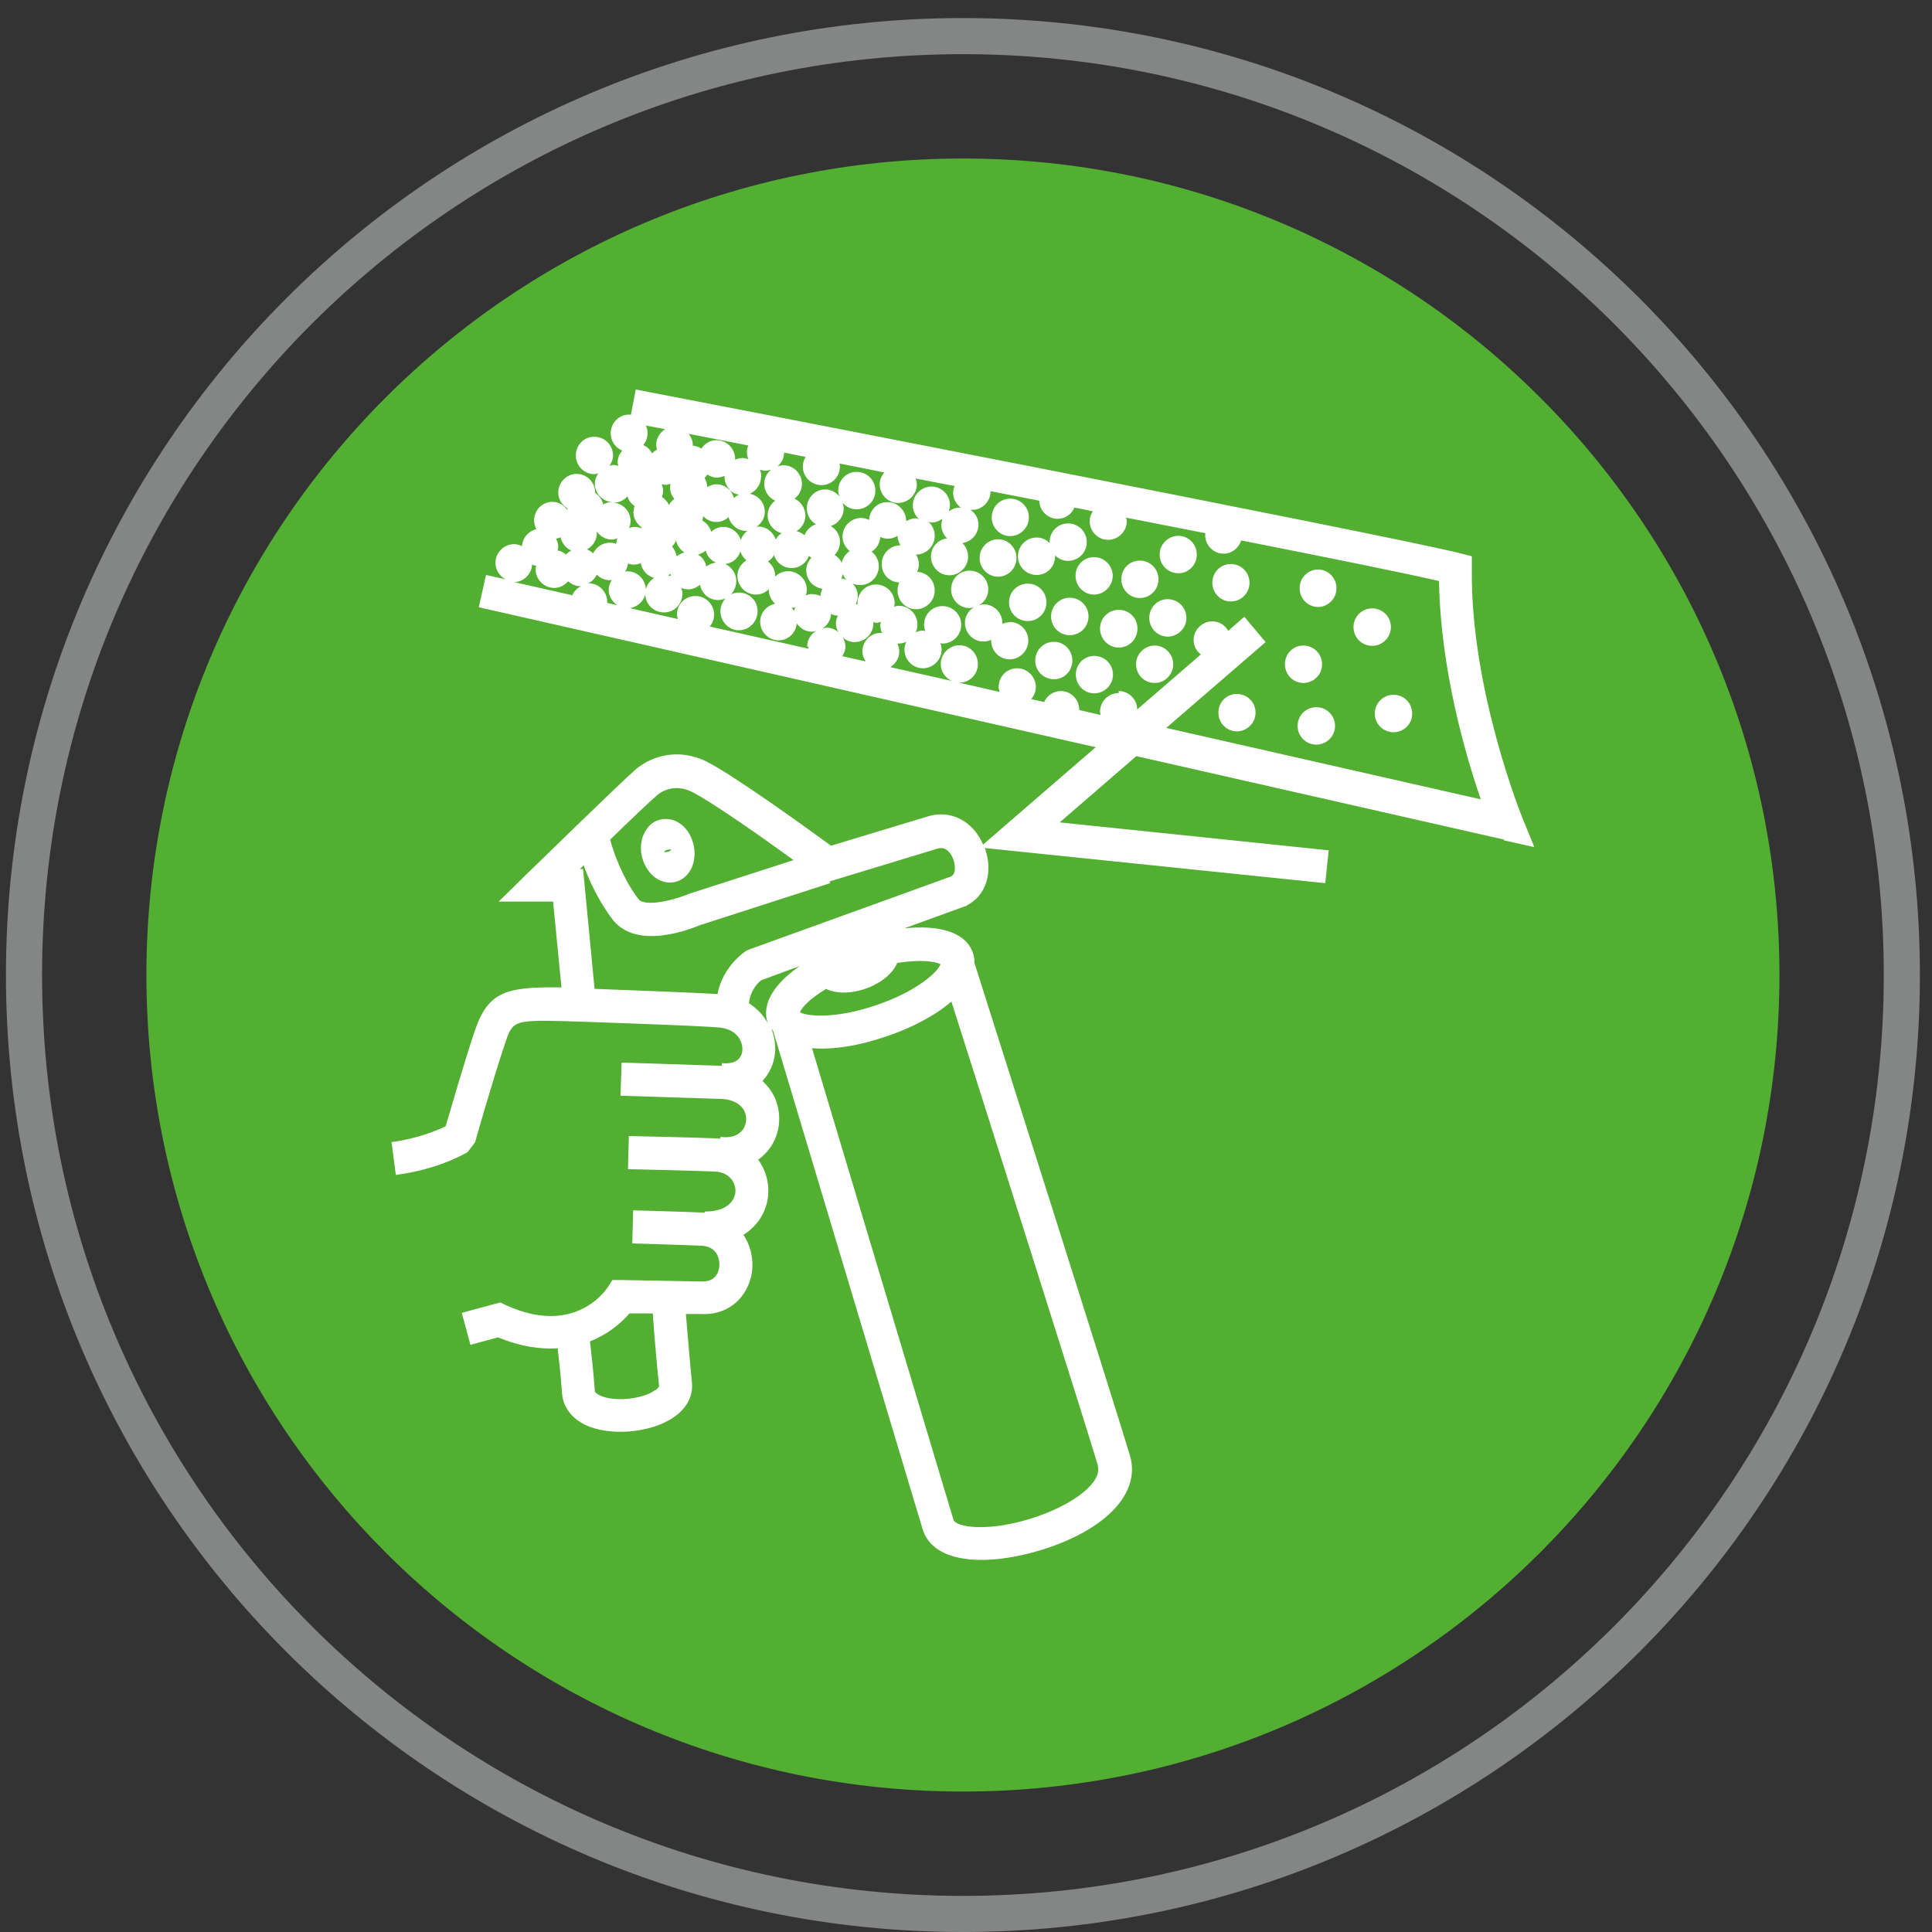 <svg width="107" height="107" viewBox="0 0 107 107" fill="none" xmlns="http://www.w3.org/2000/svg">
<rect x="0" y="0" width="107" height="107" fill="#333333" stroke="none"/>
<path d="M53.33 99.221C78.305 99.221 98.551 78.975 98.551 54C98.551 29.025 78.305 8.779 53.33 8.779C28.355 8.779 8.109 29.025 8.109 54C8.109 78.975 28.355 99.221 53.33 99.221Z" fill="#53AF32"/>
<path d="M53.33 106C82.049 106 105.33 82.719 105.33 54C105.33 25.281 82.049 2 53.33 2C24.611 2 1.33 25.281 1.33 54C1.33 82.719 24.611 106 53.33 106Z" stroke="#848585" stroke-width="2" stroke-miterlimit="10"/>
<path d="M37.06 47.045C37.06 47.045 37.156 47.045 37.188 47.061C37.108 47.141 36.996 47.189 36.885 47.189C36.837 47.189 36.805 47.189 36.757 47.173C36.837 47.109 36.917 47.061 37.06 47.045ZM37.092 48.88C37.523 48.88 37.922 48.672 38.177 48.29C38.591 47.683 38.559 46.742 38.097 46.056C37.794 45.61 37.347 45.355 36.869 45.355C36.438 45.355 36.039 45.562 35.8 45.945C35.369 46.551 35.401 47.492 35.88 48.178C36.183 48.625 36.645 48.88 37.108 48.88M76.14 39.517C76.14 40.091 76.603 40.553 77.177 40.553C77.751 40.553 78.213 40.091 78.213 39.517C78.213 38.942 77.751 38.48 77.177 38.48C76.603 38.48 76.14 38.942 76.14 39.517ZM72.998 33.615C73.556 33.615 74.018 33.152 74.018 32.578C74.018 32.004 73.556 31.541 72.998 31.541C72.439 31.541 71.977 32.004 71.977 32.578C71.977 33.152 72.439 33.615 72.998 33.615ZM75.996 35.768C76.555 35.768 77.033 35.306 77.033 34.731C77.033 34.157 76.571 33.694 75.996 33.694C75.422 33.694 74.96 34.157 74.96 34.731C74.96 35.306 75.422 35.768 75.996 35.768ZM72.902 39.166C72.328 39.166 71.865 39.628 71.865 40.203C71.865 40.777 72.328 41.239 72.902 41.239C73.476 41.239 73.939 40.777 73.939 40.203C73.939 39.628 73.476 39.166 72.902 39.166ZM56.377 30.807C56.377 31.382 56.839 31.844 57.413 31.844C57.988 31.844 58.434 31.382 58.434 30.807C58.434 30.791 58.434 30.776 58.434 30.759C58.626 30.951 58.881 31.063 59.152 31.063C59.726 31.063 60.189 30.6 60.189 30.026C60.189 29.451 59.726 28.989 59.152 28.989C58.578 28.989 58.131 29.451 58.131 30.026C58.131 30.026 58.131 30.058 58.131 30.074C57.94 29.882 57.701 29.77 57.413 29.77C56.839 29.77 56.377 30.233 56.377 30.807ZM63.124 33.12C63.698 33.12 64.161 32.658 64.161 32.084C64.161 31.509 63.698 31.047 63.124 31.047C62.55 31.047 62.103 31.509 62.103 32.084C62.103 32.658 62.566 33.12 63.124 33.12ZM59.567 31.892C59.567 32.466 60.029 32.929 60.588 32.929C61.146 32.929 61.625 32.466 61.625 31.892C61.625 31.318 61.162 30.855 60.588 30.855C60.014 30.855 59.567 31.318 59.567 31.892ZM58.371 35.545C57.796 35.545 57.334 36.007 57.334 36.582C57.334 37.156 57.796 37.618 58.371 37.618C58.945 37.618 59.391 37.156 59.391 36.582C59.391 36.007 58.929 35.545 58.371 35.545ZM60.285 34.141C60.285 33.567 59.822 33.104 59.248 33.104C58.674 33.104 58.211 33.567 58.211 34.141C58.211 34.715 58.674 35.178 59.248 35.178C59.822 35.178 60.285 34.715 60.285 34.141ZM57.956 33.359C57.956 32.785 57.493 32.323 56.919 32.323C56.345 32.323 55.882 32.785 55.882 33.359C55.882 33.934 56.345 34.396 56.919 34.396C57.493 34.396 57.956 33.934 57.956 33.359ZM55.946 34.46C55.786 34.46 55.643 34.492 55.515 34.556C55.515 34.54 55.515 34.524 55.515 34.508C55.515 33.934 55.053 33.471 54.479 33.471C54.399 33.471 54.319 33.503 54.239 33.519C54.526 33.328 54.734 33.025 54.734 32.642C54.734 32.068 54.271 31.605 53.697 31.605C53.123 31.605 52.676 32.068 52.676 32.642C52.676 33.216 53.139 33.678 53.697 33.678C53.777 33.678 53.856 33.647 53.936 33.631C53.649 33.806 53.442 34.125 53.442 34.492C53.442 35.066 53.904 35.529 54.463 35.529C54.622 35.529 54.766 35.497 54.893 35.433C54.893 35.449 54.893 35.465 54.893 35.481C54.893 36.055 55.356 36.518 55.914 36.518C56.472 36.518 56.951 36.055 56.951 35.481C56.951 34.907 56.488 34.444 55.914 34.444M55.276 31.94C55.834 31.94 56.297 31.477 56.297 30.903C56.297 30.329 55.834 29.866 55.276 29.866C54.718 29.866 54.255 30.329 54.255 30.903C54.255 31.477 54.718 31.94 55.276 31.94ZM55.946 29.691C56.504 29.691 56.983 29.228 56.983 28.654C56.983 28.08 56.52 27.617 55.946 27.617C55.372 27.617 54.925 28.08 54.925 28.654C54.925 29.228 55.388 29.691 55.946 29.691ZM65.261 31.748C65.836 31.748 66.282 31.286 66.282 30.712C66.282 30.137 65.82 29.675 65.261 29.675C64.703 29.675 64.225 30.137 64.225 30.712C64.225 31.286 64.687 31.748 65.261 31.748ZM68.165 33.312C68.739 33.312 69.201 32.849 69.201 32.275C69.201 31.701 68.739 31.238 68.165 31.238C67.59 31.238 67.144 31.701 67.144 32.275C67.144 32.849 67.606 33.312 68.165 33.312ZM72.184 37.826C72.758 37.826 73.221 37.363 73.221 36.789C73.221 36.215 72.758 35.752 72.184 35.752C71.61 35.752 71.163 36.215 71.163 36.789C71.163 37.363 71.626 37.826 72.184 37.826ZM64.671 33.184C64.097 33.184 63.65 33.647 63.65 34.221C63.65 34.795 64.113 35.258 64.671 35.258C65.23 35.258 65.708 34.795 65.708 34.221C65.708 33.647 65.245 33.184 64.671 33.184ZM61.959 33.774C61.385 33.774 60.923 34.237 60.923 34.811C60.923 35.385 61.385 35.864 61.959 35.864C62.534 35.864 62.996 35.401 62.996 34.811C62.996 34.221 62.534 33.774 61.959 33.774ZM63.953 37.826C64.512 37.826 64.974 37.363 64.974 36.789C64.974 36.215 64.512 35.752 63.953 35.752C63.395 35.752 62.917 36.215 62.917 36.789C62.917 37.363 63.379 37.826 63.953 37.826ZM60.604 36.326C60.029 36.326 59.583 36.789 59.583 37.363C59.583 37.937 60.045 38.4 60.604 38.4C61.162 38.4 61.641 37.937 61.641 37.363C61.641 36.789 61.178 36.326 60.604 36.326ZM68.499 38.432C67.925 38.432 67.479 38.895 67.479 39.469C67.479 40.043 67.941 40.505 68.499 40.505C69.058 40.505 69.536 40.043 69.536 39.469C69.536 38.895 69.074 38.432 68.499 38.432ZM61.959 38.384C61.385 38.384 60.923 38.847 60.923 39.421C60.923 39.485 60.955 39.532 60.955 39.596L59.774 39.325C59.774 38.735 59.312 38.272 58.753 38.272C58.339 38.272 57.988 38.528 57.828 38.879L57.111 38.719C57.27 38.528 57.366 38.304 57.366 38.049C57.366 37.475 56.903 37.012 56.329 37.012C55.755 37.012 55.308 37.475 55.308 38.049C55.308 38.145 55.34 38.24 55.356 38.32L52.979 37.778C52.979 37.778 53.075 37.81 53.139 37.81C53.697 37.81 54.16 37.347 54.16 36.773C54.16 36.199 53.697 35.736 53.139 35.736C52.58 35.736 52.102 36.199 52.102 36.773C52.102 37.204 52.357 37.555 52.724 37.714L49.31 36.949C49.598 36.757 49.805 36.454 49.805 36.087C49.805 35.928 49.757 35.784 49.709 35.641C49.709 35.641 49.741 35.641 49.757 35.641C49.917 35.641 50.06 35.609 50.188 35.545C50.14 35.672 50.092 35.816 50.092 35.975C50.092 36.55 50.555 37.012 51.113 37.012C51.671 37.012 52.15 36.55 52.15 35.975C52.15 35.848 52.118 35.736 52.086 35.624C52.118 35.624 52.15 35.641 52.198 35.641C52.772 35.641 53.234 35.178 53.234 34.604C53.234 34.029 52.772 33.567 52.198 33.567C51.623 33.567 51.177 34.029 51.177 34.604C51.177 34.731 51.209 34.843 51.24 34.955C51.209 34.955 51.177 34.923 51.129 34.923C50.985 34.923 50.842 34.955 50.714 35.018C50.778 34.891 50.81 34.747 50.81 34.588C50.81 34.014 50.347 33.551 49.773 33.551C49.677 33.551 49.598 33.583 49.518 33.599C49.518 33.535 49.55 33.487 49.55 33.407C49.55 32.833 49.087 32.371 48.513 32.371C47.939 32.371 47.492 32.833 47.492 33.407C47.492 33.423 47.492 33.439 47.492 33.471C47.46 33.471 47.428 33.455 47.396 33.455C47.46 33.328 47.508 33.168 47.508 33.025C47.508 32.753 47.396 32.482 47.205 32.307C47.333 32.371 47.476 32.403 47.636 32.403C48.21 32.403 48.672 31.94 48.672 31.35C48.672 31.031 48.513 30.744 48.274 30.552C48.545 30.377 48.736 30.09 48.752 29.739C48.88 29.802 49.023 29.834 49.183 29.834C49.374 29.834 49.55 29.771 49.709 29.675C49.709 29.866 49.773 30.042 49.869 30.201C49.294 30.201 48.832 30.664 48.832 31.238C48.832 31.812 49.263 32.243 49.805 32.259C49.741 32.403 49.709 32.546 49.709 32.706C49.709 33.28 50.172 33.742 50.73 33.742C51.288 33.742 51.767 33.28 51.767 32.706C51.767 32.131 51.336 31.701 50.794 31.669C50.858 31.541 50.89 31.382 50.89 31.238C50.89 31.047 50.826 30.871 50.73 30.712C51.304 30.712 51.767 30.249 51.767 29.675C51.767 29.372 51.639 29.101 51.432 28.909C51.496 28.909 51.544 28.941 51.607 28.941C51.831 28.941 52.022 28.845 52.198 28.734C52.166 28.845 52.134 28.957 52.134 29.069C52.134 29.372 52.261 29.627 52.453 29.818C51.942 29.882 51.559 30.297 51.559 30.823C51.559 31.398 52.022 31.86 52.58 31.86C53.139 31.86 53.617 31.398 53.617 30.823C53.617 30.536 53.49 30.265 53.298 30.074C53.793 30.01 54.191 29.579 54.191 29.053C54.191 28.702 54 28.399 53.729 28.223C53.761 28.223 53.793 28.239 53.84 28.239C54.399 28.239 54.861 27.777 54.861 27.203C55.755 27.378 56.664 27.553 57.557 27.729C57.573 28.287 58.02 28.734 58.578 28.734C58.993 28.734 59.344 28.479 59.503 28.112C59.854 28.175 60.189 28.239 60.524 28.319C60.428 28.479 60.349 28.654 60.349 28.861C60.349 29.436 60.811 29.898 61.369 29.898C61.928 29.898 62.406 29.436 62.406 28.861C62.406 28.798 62.374 28.734 62.374 28.67C63.874 28.957 65.341 29.26 66.761 29.531C66.761 29.563 66.745 29.595 66.745 29.627C66.745 30.201 67.207 30.664 67.766 30.664C68.228 30.664 68.611 30.345 68.739 29.93C73.811 30.935 77.926 31.764 79.697 32.179C79.777 37.076 81.18 41.861 82.01 44.27L64.591 40.314L70.094 35.561L68.914 34.157L68.021 34.939C67.845 34.62 67.526 34.412 67.144 34.412C66.585 34.412 66.107 34.875 66.107 35.449C66.107 35.784 66.266 36.055 66.506 36.247L62.98 39.293C62.98 38.735 62.518 38.272 61.959 38.272M48.784 35.05C48.21 35.05 47.763 35.513 47.763 36.087C47.763 36.294 47.843 36.47 47.939 36.63L46.647 36.342C46.742 36.183 46.822 36.007 46.822 35.8C46.822 35.624 46.758 35.449 46.679 35.306C46.854 35.465 47.077 35.561 47.333 35.561C47.907 35.561 48.369 35.098 48.369 34.524C48.369 34.508 48.369 34.492 48.369 34.46C48.417 34.46 48.465 34.492 48.513 34.492C48.609 34.492 48.704 34.46 48.784 34.444C48.784 34.508 48.752 34.572 48.752 34.636C48.752 34.795 48.8 34.939 48.848 35.066C48.848 35.066 48.816 35.066 48.8 35.066M46.679 31.796C46.726 31.924 46.806 32.036 46.886 32.115C46.806 32.068 46.694 32.051 46.599 32.036C46.631 31.956 46.663 31.876 46.679 31.78M46.232 30.728C46.407 30.536 46.519 30.297 46.519 30.01C46.519 29.627 46.312 29.308 46.009 29.133C46.423 29.005 46.726 28.622 46.726 28.16C46.726 28.048 46.694 27.936 46.663 27.84C46.854 28.064 47.125 28.207 47.444 28.207C48.018 28.207 48.481 27.745 48.481 27.171C48.481 26.596 48.018 26.134 47.444 26.134C46.87 26.134 46.423 26.596 46.423 27.171C46.423 27.282 46.455 27.394 46.487 27.49C46.296 27.266 46.025 27.107 45.706 27.107C45.131 27.107 44.685 27.569 44.685 28.16C44.685 28.542 44.892 28.861 45.195 29.037C44.892 29.133 44.669 29.356 44.557 29.643C44.429 29.531 44.27 29.451 44.111 29.42C44.398 29.244 44.605 28.925 44.605 28.558C44.605 28.144 44.35 27.777 43.999 27.617C44.254 27.426 44.413 27.139 44.413 26.804C44.413 26.229 43.951 25.767 43.377 25.767C43.265 25.767 43.169 25.799 43.058 25.831C43.281 25.639 43.425 25.384 43.425 25.065C43.823 25.145 44.222 25.225 44.621 25.304C44.525 25.464 44.461 25.639 44.461 25.831C44.461 26.405 44.924 26.867 45.498 26.867C46.072 26.867 46.519 26.405 46.519 25.831C46.519 25.767 46.503 25.719 46.487 25.671C47.301 25.831 48.13 25.99 48.975 26.166C48.832 26.341 48.72 26.564 48.72 26.82C48.72 27.394 49.183 27.856 49.741 27.856C50.299 27.856 50.778 27.394 50.778 26.82C50.778 26.708 50.746 26.596 50.714 26.501C51.416 26.644 52.134 26.772 52.867 26.915C52.82 27.043 52.788 27.171 52.788 27.298C52.788 27.649 52.979 27.952 53.234 28.128C53.203 28.128 53.171 28.112 53.139 28.112C52.915 28.112 52.724 28.191 52.548 28.319C52.58 28.207 52.612 28.096 52.612 27.984C52.612 27.41 52.15 26.947 51.591 26.947C51.033 26.947 50.555 27.41 50.555 27.984C50.555 28.287 50.682 28.542 50.89 28.75C50.826 28.75 50.778 28.702 50.714 28.702C50.523 28.702 50.347 28.782 50.188 28.861C50.188 28.287 49.725 27.809 49.151 27.809C48.577 27.809 48.162 28.255 48.13 28.797C48.002 28.734 47.859 28.686 47.699 28.686C47.125 28.686 46.663 29.148 46.663 29.723C46.663 30.042 46.822 30.329 47.061 30.52C46.838 30.664 46.679 30.903 46.615 31.174C46.535 30.983 46.391 30.839 46.216 30.728M45.785 34.763C45.706 34.763 45.626 34.795 45.546 34.811C45.817 34.636 46.009 34.349 46.025 33.998C46.152 34.061 46.264 34.093 46.407 34.093C46.344 34.221 46.296 34.38 46.296 34.524C46.296 34.699 46.344 34.875 46.439 35.018C46.264 34.859 46.041 34.763 45.785 34.763ZM45.004 32.897C44.86 32.897 44.733 32.929 44.621 32.977C44.653 32.881 44.685 32.785 44.685 32.674C44.685 32.099 44.222 31.637 43.648 31.637C43.361 31.637 43.106 31.748 42.93 31.94C42.93 31.94 42.93 31.908 42.93 31.892C42.93 31.557 42.771 31.286 42.531 31.095C42.675 31.015 42.786 30.887 42.866 30.744C42.994 31.158 43.377 31.461 43.839 31.461C44.302 31.461 44.653 31.174 44.796 30.791C44.844 30.823 44.892 30.855 44.94 30.887C44.764 31.078 44.653 31.318 44.653 31.589C44.653 32.115 45.036 32.53 45.546 32.61C45.482 32.737 45.45 32.865 45.434 33.009C45.291 32.945 45.163 32.913 45.004 32.913M43.855 33.663C43.855 33.663 43.983 33.647 44.031 33.631C44.015 33.694 43.999 33.774 43.983 33.838C43.935 33.774 43.903 33.71 43.839 33.663M44.748 35.8C44.748 35.8 44.764 35.88 44.78 35.928L39.309 34.699C39.453 34.524 39.548 34.301 39.548 34.045C39.548 33.471 39.086 33.009 38.512 33.009C37.938 33.009 37.491 33.471 37.491 34.045C37.491 34.125 37.523 34.205 37.539 34.285L34.875 33.678C35.369 33.615 35.768 33.184 35.768 32.674C35.768 32.099 35.306 31.637 34.731 31.637C34.684 31.637 34.652 31.653 34.62 31.669C34.699 31.525 34.763 31.382 34.779 31.206C34.891 31.254 35.002 31.27 35.114 31.27C35.226 31.27 35.369 31.238 35.481 31.19C35.561 31.589 35.848 31.908 36.231 32.004C35.944 32.195 35.736 32.498 35.736 32.881C35.736 33.455 36.199 33.918 36.773 33.918C37.347 33.918 37.794 33.455 37.794 32.881C37.794 32.769 37.762 32.658 37.73 32.562C37.858 32.61 37.985 32.642 38.113 32.642C38.368 32.642 38.591 32.53 38.767 32.386C38.863 32.865 39.261 33.232 39.756 33.232C39.915 33.232 40.043 33.2 40.187 33.136C40.011 33.328 39.899 33.567 39.899 33.854C39.899 34.428 40.362 34.907 40.92 34.907C41.479 34.907 41.957 34.444 41.957 33.854C41.957 33.264 41.495 32.817 40.92 32.817C40.777 32.817 40.633 32.849 40.49 32.913C40.665 32.721 40.777 32.466 40.777 32.179C40.777 31.764 40.522 31.398 40.171 31.238C40.569 31.19 40.888 30.919 41 30.536C41.064 30.728 41.175 30.887 41.335 31.031C41.048 31.222 40.84 31.525 40.84 31.892C40.84 32.466 41.303 32.929 41.861 32.929C42.148 32.929 42.404 32.817 42.579 32.626C42.579 32.626 42.579 32.658 42.579 32.674C42.579 32.977 42.723 33.248 42.93 33.439C42.468 33.535 42.101 33.934 42.101 34.428C42.101 35.002 42.563 35.465 43.121 35.465C43.664 35.465 44.079 35.05 44.126 34.524C44.318 34.795 44.605 34.986 44.956 34.986C45.036 34.986 45.115 34.955 45.195 34.939C44.908 35.13 44.701 35.433 44.701 35.816M33.631 33.391C33.631 33.391 33.631 33.359 33.631 33.344C33.631 32.769 33.168 32.307 32.61 32.307C32.61 32.307 32.594 32.307 32.578 32.307C32.785 32.211 32.945 32.036 33.056 31.828C33.248 32.02 33.487 32.131 33.774 32.131C33.806 32.131 33.854 32.115 33.886 32.115C33.79 32.275 33.711 32.45 33.711 32.658C33.711 33.025 33.902 33.328 34.189 33.519L33.631 33.391ZM33.056 29.531C33.056 29.531 33.041 29.451 33.041 29.42C33.232 29.691 33.519 29.882 33.886 29.882C33.998 29.882 34.093 29.85 34.189 29.818C34.157 29.914 34.141 30.01 34.125 30.122C34.014 30.074 33.902 30.058 33.774 30.058C33.359 30.058 33.025 30.297 32.849 30.648C32.753 30.552 32.642 30.488 32.514 30.424C32.833 30.249 33.056 29.914 33.056 29.531ZM31.669 32.961L28.494 32.243C29.021 32.211 29.436 31.796 29.468 31.27C29.531 31.302 29.611 31.318 29.691 31.334C29.691 31.398 29.659 31.445 29.659 31.509C29.659 32.084 30.122 32.562 30.696 32.562C30.999 32.562 31.27 32.418 31.461 32.195C31.653 32.355 31.876 32.466 32.147 32.466C32.147 32.466 32.163 32.466 32.179 32.466C31.956 32.578 31.78 32.753 31.685 32.993M31.047 29.755C31.126 30.09 31.334 30.361 31.637 30.488C31.525 30.552 31.43 30.616 31.35 30.712C31.222 30.6 31.063 30.52 30.887 30.488C30.887 30.425 30.919 30.377 30.919 30.313C30.919 30.137 30.871 29.978 30.791 29.834C30.871 29.818 30.951 29.802 31.047 29.755ZM34.747 27.474C34.811 27.713 34.955 27.888 35.146 28.032C35.114 28.144 35.082 28.255 35.082 28.367C35.082 28.718 35.274 29.021 35.529 29.196C35.529 29.212 35.529 29.228 35.529 29.26C35.417 29.212 35.29 29.18 35.146 29.18C35.034 29.18 34.939 29.212 34.843 29.244C34.891 29.117 34.923 28.989 34.923 28.861C34.923 28.319 34.524 27.904 33.998 27.84C34.301 27.84 34.572 27.697 34.763 27.474M35.768 23.566C36.055 23.613 36.406 23.693 36.837 23.773C36.55 23.948 36.342 24.267 36.342 24.634C36.342 24.73 36.374 24.826 36.39 24.905C36.294 24.953 36.199 25.017 36.119 25.113C36.007 24.905 35.848 24.746 35.625 24.65C35.768 24.475 35.864 24.252 35.864 23.996C35.864 23.837 35.832 23.693 35.768 23.566ZM37.156 31.892C37.156 31.892 37.06 31.892 37.012 31.86C37.044 31.828 37.092 31.812 37.14 31.78C37.14 31.812 37.14 31.86 37.156 31.892ZM37.14 26.804C37.14 26.804 37.108 26.915 37.108 26.995C37.108 27.25 37.204 27.458 37.347 27.633C37.22 27.729 37.124 27.84 37.044 27.968C36.965 27.777 36.821 27.633 36.661 27.521C36.693 27.41 36.725 27.314 36.725 27.186C36.725 27.059 36.693 26.931 36.645 26.82C36.709 26.82 36.773 26.852 36.853 26.852C36.949 26.852 37.028 26.82 37.124 26.804M37.89 30.6C37.73 30.648 37.602 30.712 37.475 30.807C37.443 30.6 37.347 30.425 37.22 30.265C37.315 30.169 37.395 30.058 37.443 29.93C37.507 30.217 37.666 30.441 37.89 30.584M40.41 27.139C40.553 27.282 40.729 27.362 40.92 27.394C40.825 27.442 40.729 27.506 40.649 27.585C40.601 27.41 40.522 27.266 40.41 27.139ZM40.394 27.123C40.203 26.947 39.963 26.82 39.676 26.82C39.485 26.82 39.309 26.899 39.166 26.979C39.166 26.788 39.102 26.612 39.022 26.469C39.086 26.421 39.118 26.357 39.166 26.277C39.325 26.373 39.501 26.453 39.692 26.453C39.852 26.453 39.995 26.405 40.123 26.357C40.123 26.357 40.123 26.373 40.123 26.389C40.123 26.676 40.234 26.931 40.41 27.107M39.644 31.158C39.453 31.19 39.261 31.254 39.118 31.382C39.07 31.095 38.895 30.855 38.655 30.712C38.815 30.664 38.974 30.6 39.086 30.488C39.166 30.791 39.357 31.031 39.628 31.142M39.389 29.451C39.309 29.18 39.134 28.957 38.895 28.829C38.926 28.766 38.926 28.67 38.942 28.59C39.134 28.782 39.389 28.909 39.676 28.909C39.931 28.909 40.171 28.814 40.346 28.638C40.474 29.069 40.856 29.404 41.319 29.404C41.351 29.404 41.383 29.388 41.415 29.388C41.239 29.515 41.096 29.691 41.032 29.914C40.904 29.499 40.522 29.18 40.059 29.18C39.804 29.18 39.565 29.292 39.389 29.451ZM41.447 24.666C41.399 24.778 41.367 24.905 41.367 25.033C41.367 25.177 41.399 25.304 41.447 25.432C41.351 25.4 41.255 25.368 41.144 25.368C40.984 25.368 40.84 25.4 40.713 25.464C40.713 25.448 40.713 25.432 40.713 25.416C40.713 24.842 40.25 24.379 39.676 24.379C39.325 24.379 39.022 24.571 38.847 24.842C38.703 24.762 38.544 24.698 38.368 24.682C38.368 24.666 38.368 24.65 38.368 24.634C38.368 24.395 38.272 24.204 38.145 24.028C39.086 24.204 40.171 24.427 41.415 24.666M42.164 26.405C42.164 26.261 42.133 26.134 42.085 26.006C42.18 26.038 42.276 26.07 42.388 26.07C42.499 26.07 42.611 26.038 42.707 26.006C42.483 26.198 42.324 26.469 42.324 26.788C42.324 27.218 42.579 27.569 42.93 27.729C42.675 27.92 42.515 28.207 42.515 28.542C42.515 29.021 42.85 29.42 43.297 29.531C43.153 29.611 43.042 29.739 42.962 29.882C42.818 29.468 42.452 29.164 42.005 29.164C41.973 29.164 41.941 29.18 41.893 29.18C42.164 28.989 42.356 28.702 42.356 28.351C42.356 27.84 42.005 27.442 41.526 27.346C41.893 27.186 42.148 26.82 42.148 26.389M52.708 48.529L41.463 52.596L41.383 52.628L41.303 52.676C41.303 52.676 40.027 53.49 39.74 55.053C38.448 54.973 35.034 54.845 32.929 54.766L32.371 48.959L32.291 48.13H32.115C32.115 48.13 32.259 47.986 32.323 47.923C32.913 49.55 33.679 50.602 33.95 50.953C35.29 52.628 38.225 51.464 38.799 51.225C38.719 51.257 45.977 48.912 45.977 48.912L45.945 48.816C46.025 48.784 46.104 48.768 46.104 48.768L51.926 46.998C52.437 46.838 52.708 47.349 52.788 47.572C52.931 47.923 52.931 48.385 52.708 48.513M52.086 53.41C51.942 53.809 50.826 54.893 48.513 55.675C46.2 56.456 44.669 56.281 44.302 56.058C44.398 55.803 44.86 55.308 45.753 54.766C45.897 54.845 46.056 54.893 46.232 54.925C47.301 55.133 48.72 54.622 49.406 53.793C49.534 53.649 49.614 53.49 49.693 53.33C51.001 53.123 51.847 53.25 52.102 53.41M60.795 81.18C61.066 82.09 59.439 83.366 57.111 84.099C54.654 84.865 52.931 84.578 52.804 84.163L44.972 58.051C46.12 58.147 47.572 57.924 49.087 57.398C50.443 56.951 51.767 56.265 52.692 55.468C54.526 61.226 59.998 78.469 60.811 81.18M42.531 56.664C42.531 56.664 42.531 56.696 42.547 56.712C42.308 56.265 41.957 55.866 41.479 55.563C41.558 54.829 41.989 54.415 42.164 54.287L44.286 53.505C42.978 54.415 42.148 55.531 42.515 56.648M36.406 44.031C36.486 43.951 37.267 43.329 38.32 43.855C39.453 44.429 42.26 46.407 43.951 47.636L38.161 49.502C37.044 49.964 35.672 50.188 35.369 49.805C34.843 49.135 34.189 47.939 33.79 46.503C34.923 45.403 36.007 44.366 36.422 44.015M36.294 76.985C35.577 77.512 33.966 77.655 33.2 77.272C33.041 77.193 32.945 77.113 32.945 77.033C32.865 75.98 32.737 74.784 32.674 74.29C33.647 73.907 34.38 73.301 34.859 72.742H36.151C36.231 73.875 36.374 75.566 36.502 76.762C36.502 76.81 36.438 76.89 36.294 77.001M83.27 46.535L84.977 46.918L84.307 45.275C84.307 45.275 81.436 38.209 81.515 31.541V30.807L80.829 30.632C76.969 29.659 36.917 21.891 35.21 21.572L34.939 22.976C34.939 22.976 34.875 22.959 34.843 22.959C34.285 22.959 33.822 23.422 33.822 23.996C33.822 24.427 34.077 24.794 34.46 24.953C34.317 25.129 34.205 25.352 34.205 25.607C34.205 25.671 34.237 25.735 34.237 25.799C34.157 25.783 34.061 25.751 33.982 25.751C33.902 25.751 33.822 25.783 33.758 25.799C33.87 25.623 33.95 25.448 33.95 25.225C33.95 24.65 33.487 24.188 32.913 24.188C32.339 24.188 31.892 24.65 31.892 25.225C31.892 25.799 32.355 26.261 32.913 26.261C32.993 26.261 33.072 26.23 33.136 26.213C33.025 26.373 32.945 26.564 32.945 26.788C32.945 27.33 33.359 27.745 33.87 27.809C33.694 27.809 33.551 27.856 33.407 27.936C33.344 27.665 33.184 27.442 32.961 27.298C32.961 27.298 32.961 27.298 32.961 27.282C32.961 26.708 32.498 26.245 31.94 26.245C31.382 26.245 30.919 26.708 30.919 27.282C30.919 27.649 31.11 27.952 31.413 28.144C31.413 28.144 31.413 28.144 31.413 28.16C31.413 28.191 31.413 28.223 31.43 28.255C31.238 27.984 30.951 27.793 30.6 27.793C30.026 27.793 29.579 28.255 29.579 28.829C29.579 29.005 29.627 29.164 29.707 29.308C29.276 29.404 28.941 29.787 28.909 30.249C28.782 30.185 28.638 30.137 28.479 30.137C27.904 30.137 27.442 30.6 27.442 31.174C27.442 31.573 27.681 31.924 28 32.084L26.915 31.844L26.517 33.631L60.684 41.383L55.866 45.546L54.447 46.774C53.888 45.466 52.644 44.828 51.4 45.211L46.025 46.838C44.78 45.929 40.681 42.962 39.134 42.18C37.539 41.383 36.039 41.909 35.226 42.595C34.205 43.488 29.436 48.162 29.228 48.353L27.617 49.932H30.632L31.095 54.686C27.92 54.638 26.995 54.941 26.245 57.238C25.639 59.072 24.953 61.465 24.682 62.374C24.188 62.614 23.135 63.06 21.683 63.252L21.923 65.07C24.156 64.783 25.623 63.969 25.895 63.81L26.309 63.267C26.309 63.267 27.203 60.093 27.952 57.844C28.383 56.552 28.399 56.488 31.19 56.552C32.291 56.584 39.325 56.823 39.947 56.919C40.888 57.063 41.16 57.748 41.112 58.211C41.048 58.706 40.649 58.945 39.979 58.881V59.025C39.979 59.025 39.915 59.025 39.883 59.025L34.428 58.849L34.364 60.684L39.836 60.859C40.522 60.859 41.016 61.114 41.223 61.529C41.383 61.848 41.351 62.247 41.16 62.534C40.92 62.885 40.474 63.044 39.899 62.964V63.06C39.15 63.012 35.002 62.917 34.827 62.917L34.779 64.751C34.779 64.751 39.086 64.847 39.724 64.894C40.442 64.99 40.761 65.532 40.729 66.011C40.697 66.522 40.218 67.112 39.038 67.096V67.159C39.038 67.159 39.022 67.159 39.006 67.159C37.969 67.112 35.178 67.032 35.066 67.032L35.018 68.866C35.018 68.866 37.906 68.946 38.895 68.994C39.883 69.074 39.852 69.999 39.836 70.11C39.836 70.318 39.708 71.02 38.831 70.972C38.799 70.972 34.412 70.892 34.412 70.892H33.918L33.647 71.307C33.471 71.578 31.717 73.987 28.016 72.28L27.713 72.136L27.394 72.216L25.576 72.71L26.054 74.481L27.585 74.066C28.814 74.577 29.914 74.736 30.887 74.672C30.951 75.231 31.063 76.267 31.126 77.145C31.174 77.91 31.637 78.532 32.418 78.915C33.79 79.569 36.087 79.362 37.347 78.469C38.049 77.974 38.4 77.288 38.32 76.555C38.209 75.438 38.081 73.875 37.985 72.774H38.799C40.569 72.87 41.59 71.562 41.67 70.206C41.702 69.568 41.526 68.914 41.175 68.388C42.037 67.845 42.499 66.984 42.547 66.139C42.595 65.485 42.404 64.783 41.989 64.225C42.244 64.049 42.468 63.826 42.659 63.555C43.249 62.709 43.313 61.593 42.85 60.667C42.691 60.364 42.483 60.109 42.228 59.87C42.611 59.455 42.85 58.929 42.914 58.403C42.978 57.924 42.898 57.413 42.707 56.935C42.739 56.983 42.771 57.047 42.818 57.094L51.097 84.69C51.719 86.699 54.845 86.715 57.685 85.838C61.274 84.722 63.188 82.68 62.582 80.622C61.672 77.576 54.877 56.201 53.968 53.33C53.968 53.155 53.952 52.963 53.888 52.788C53.474 51.559 51.895 51.225 50.076 51.416L53.458 50.188H53.506L53.553 50.14C54.622 49.598 55.021 48.274 54.542 46.966L56.393 47.157L73.396 48.912L73.588 47.093L58.69 45.546L62.933 41.877L83.318 46.503L83.27 46.535Z" fill="white"/>
</svg>
